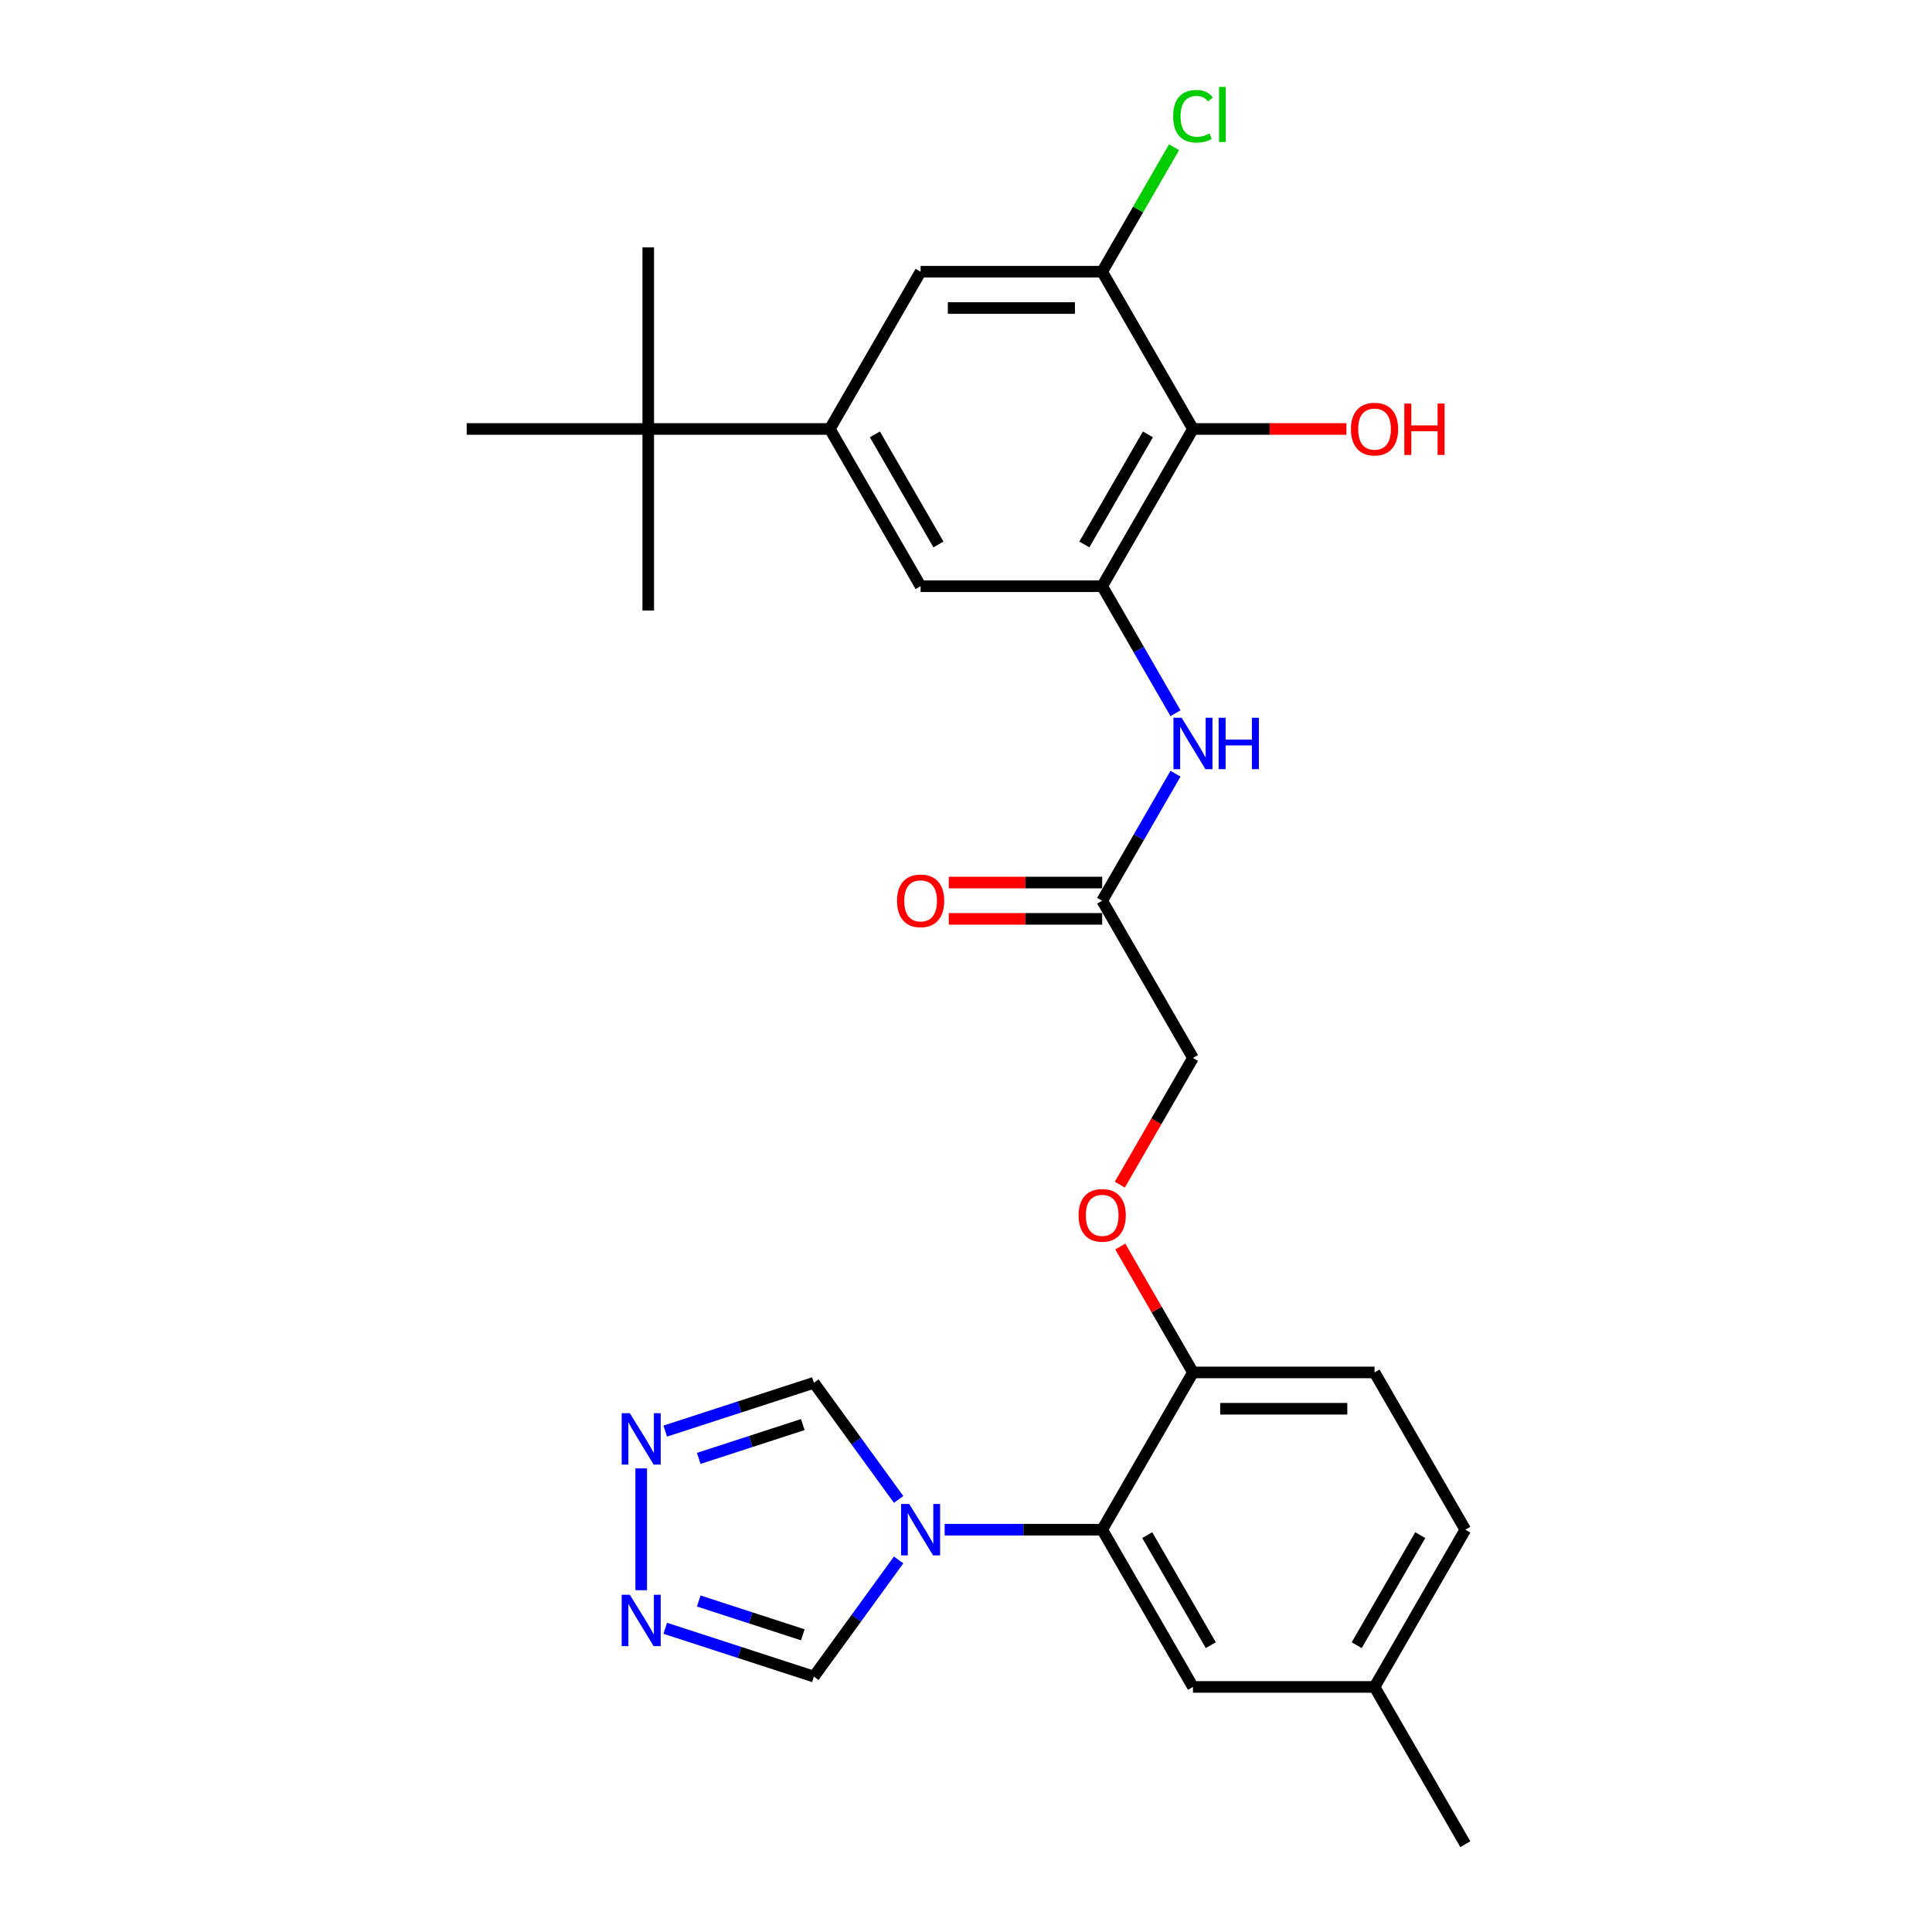 <?xml version='1.0' encoding='iso-8859-1'?>
<svg version='1.1' baseProfile='full'
              xmlns='http://www.w3.org/2000/svg'
                      xmlns:rdkit='http://www.rdkit.org/xml'
                      xmlns:xlink='http://www.w3.org/1999/xlink'
                  xml:space='preserve'
width='1000px' height='1000px' viewBox='0 0 1000 1000'>
<!-- END OF HEADER -->
<rect style='opacity:1.0;fill:#FFFFFF;stroke:none' width='1000' height='1000' x='0' y='0'> </rect>
<path class='bond-2' d='M 488.948,791.765 L 529.717,791.765' style='fill:none;fill-rule:evenodd;stroke:#0000FF;stroke-width:6px;stroke-linecap:butt;stroke-linejoin:miter;stroke-opacity:1' />
<path class='bond-2' d='M 529.717,791.765 L 570.486,791.765' style='fill:none;fill-rule:evenodd;stroke:#000000;stroke-width:6px;stroke-linecap:butt;stroke-linejoin:miter;stroke-opacity:1' />
<path class='bond-9' d='M 465.129,776.107 L 443.196,745.92' style='fill:none;fill-rule:evenodd;stroke:#0000FF;stroke-width:6px;stroke-linecap:butt;stroke-linejoin:miter;stroke-opacity:1' />
<path class='bond-9' d='M 443.196,745.92 L 421.264,715.732' style='fill:none;fill-rule:evenodd;stroke:#000000;stroke-width:6px;stroke-linecap:butt;stroke-linejoin:miter;stroke-opacity:1' />
<path class='bond-10' d='M 465.129,807.422 L 443.196,837.61' style='fill:none;fill-rule:evenodd;stroke:#0000FF;stroke-width:6px;stroke-linecap:butt;stroke-linejoin:miter;stroke-opacity:1' />
<path class='bond-10' d='M 443.196,837.61 L 421.264,867.797' style='fill:none;fill-rule:evenodd;stroke:#000000;stroke-width:6px;stroke-linecap:butt;stroke-linejoin:miter;stroke-opacity:1' />
<path class='bond-0' d='M 570.486,303.423 L 589.462,336.289' style='fill:none;fill-rule:evenodd;stroke:#000000;stroke-width:6px;stroke-linecap:butt;stroke-linejoin:miter;stroke-opacity:1' />
<path class='bond-0' d='M 589.462,336.289 L 608.437,369.156' style='fill:none;fill-rule:evenodd;stroke:#0000FF;stroke-width:6px;stroke-linecap:butt;stroke-linejoin:miter;stroke-opacity:1' />
<path class='bond-1' d='M 570.486,303.423 L 617.477,222.032' style='fill:none;fill-rule:evenodd;stroke:#000000;stroke-width:6px;stroke-linecap:butt;stroke-linejoin:miter;stroke-opacity:1' />
<path class='bond-1' d='M 561.257,281.816 L 594.15,224.843' style='fill:none;fill-rule:evenodd;stroke:#000000;stroke-width:6px;stroke-linecap:butt;stroke-linejoin:miter;stroke-opacity:1' />
<path class='bond-8' d='M 570.486,303.423 L 476.505,303.423' style='fill:none;fill-rule:evenodd;stroke:#000000;stroke-width:6px;stroke-linecap:butt;stroke-linejoin:miter;stroke-opacity:1' />
<path class='bond-6' d='M 617.477,222.032 L 570.486,140.642' style='fill:none;fill-rule:evenodd;stroke:#000000;stroke-width:6px;stroke-linecap:butt;stroke-linejoin:miter;stroke-opacity:1' />
<path class='bond-21' d='M 617.477,222.032 L 657.184,222.032' style='fill:none;fill-rule:evenodd;stroke:#000000;stroke-width:6px;stroke-linecap:butt;stroke-linejoin:miter;stroke-opacity:1' />
<path class='bond-21' d='M 657.184,222.032 L 696.891,222.032' style='fill:none;fill-rule:evenodd;stroke:#FF0000;stroke-width:6px;stroke-linecap:butt;stroke-linejoin:miter;stroke-opacity:1' />
<path class='bond-13' d='M 570.486,791.765 L 617.477,710.374' style='fill:none;fill-rule:evenodd;stroke:#000000;stroke-width:6px;stroke-linecap:butt;stroke-linejoin:miter;stroke-opacity:1' />
<path class='bond-15' d='M 570.486,791.765 L 617.477,873.155' style='fill:none;fill-rule:evenodd;stroke:#000000;stroke-width:6px;stroke-linecap:butt;stroke-linejoin:miter;stroke-opacity:1' />
<path class='bond-15' d='M 593.813,794.575 L 626.706,851.548' style='fill:none;fill-rule:evenodd;stroke:#000000;stroke-width:6px;stroke-linecap:butt;stroke-linejoin:miter;stroke-opacity:1' />
<path class='bond-3' d='M 344.325,842.798 L 382.794,855.298' style='fill:none;fill-rule:evenodd;stroke:#0000FF;stroke-width:6px;stroke-linecap:butt;stroke-linejoin:miter;stroke-opacity:1' />
<path class='bond-3' d='M 382.794,855.298 L 421.264,867.797' style='fill:none;fill-rule:evenodd;stroke:#000000;stroke-width:6px;stroke-linecap:butt;stroke-linejoin:miter;stroke-opacity:1' />
<path class='bond-3' d='M 361.674,828.672 L 388.603,837.422' style='fill:none;fill-rule:evenodd;stroke:#0000FF;stroke-width:6px;stroke-linecap:butt;stroke-linejoin:miter;stroke-opacity:1' />
<path class='bond-3' d='M 388.603,837.422 L 415.531,846.171' style='fill:none;fill-rule:evenodd;stroke:#000000;stroke-width:6px;stroke-linecap:butt;stroke-linejoin:miter;stroke-opacity:1' />
<path class='bond-28' d='M 331.882,823.098 L 331.882,760.04' style='fill:none;fill-rule:evenodd;stroke:#0000FF;stroke-width:6px;stroke-linecap:butt;stroke-linejoin:miter;stroke-opacity:1' />
<path class='bond-4' d='M 344.325,740.731 L 382.794,728.232' style='fill:none;fill-rule:evenodd;stroke:#0000FF;stroke-width:6px;stroke-linecap:butt;stroke-linejoin:miter;stroke-opacity:1' />
<path class='bond-4' d='M 382.794,728.232 L 421.264,715.732' style='fill:none;fill-rule:evenodd;stroke:#000000;stroke-width:6px;stroke-linecap:butt;stroke-linejoin:miter;stroke-opacity:1' />
<path class='bond-4' d='M 361.674,754.857 L 388.603,746.108' style='fill:none;fill-rule:evenodd;stroke:#0000FF;stroke-width:6px;stroke-linecap:butt;stroke-linejoin:miter;stroke-opacity:1' />
<path class='bond-4' d='M 388.603,746.108 L 415.531,737.358' style='fill:none;fill-rule:evenodd;stroke:#000000;stroke-width:6px;stroke-linecap:butt;stroke-linejoin:miter;stroke-opacity:1' />
<path class='bond-5' d='M 429.514,222.032 L 476.505,303.423' style='fill:none;fill-rule:evenodd;stroke:#000000;stroke-width:6px;stroke-linecap:butt;stroke-linejoin:miter;stroke-opacity:1' />
<path class='bond-5' d='M 452.841,224.843 L 485.734,281.816' style='fill:none;fill-rule:evenodd;stroke:#000000;stroke-width:6px;stroke-linecap:butt;stroke-linejoin:miter;stroke-opacity:1' />
<path class='bond-11' d='M 429.514,222.032 L 476.505,140.642' style='fill:none;fill-rule:evenodd;stroke:#000000;stroke-width:6px;stroke-linecap:butt;stroke-linejoin:miter;stroke-opacity:1' />
<path class='bond-14' d='M 429.514,222.032 L 335.532,222.032' style='fill:none;fill-rule:evenodd;stroke:#000000;stroke-width:6px;stroke-linecap:butt;stroke-linejoin:miter;stroke-opacity:1' />
<path class='bond-20' d='M 570.486,140.642 L 589.087,108.424' style='fill:none;fill-rule:evenodd;stroke:#000000;stroke-width:6px;stroke-linecap:butt;stroke-linejoin:miter;stroke-opacity:1' />
<path class='bond-20' d='M 589.087,108.424 L 607.688,76.206' style='fill:none;fill-rule:evenodd;stroke:#00CC00;stroke-width:6px;stroke-linecap:butt;stroke-linejoin:miter;stroke-opacity:1' />
<path class='bond-30' d='M 570.486,140.642 L 476.505,140.642' style='fill:none;fill-rule:evenodd;stroke:#000000;stroke-width:6px;stroke-linecap:butt;stroke-linejoin:miter;stroke-opacity:1' />
<path class='bond-30' d='M 556.389,159.438 L 490.602,159.438' style='fill:none;fill-rule:evenodd;stroke:#000000;stroke-width:6px;stroke-linecap:butt;stroke-linejoin:miter;stroke-opacity:1' />
<path class='bond-7' d='M 608.437,400.47 L 589.462,433.337' style='fill:none;fill-rule:evenodd;stroke:#0000FF;stroke-width:6px;stroke-linecap:butt;stroke-linejoin:miter;stroke-opacity:1' />
<path class='bond-7' d='M 589.462,433.337 L 570.486,466.203' style='fill:none;fill-rule:evenodd;stroke:#000000;stroke-width:6px;stroke-linecap:butt;stroke-linejoin:miter;stroke-opacity:1' />
<path class='bond-12' d='M 570.486,466.203 L 617.477,547.594' style='fill:none;fill-rule:evenodd;stroke:#000000;stroke-width:6px;stroke-linecap:butt;stroke-linejoin:miter;stroke-opacity:1' />
<path class='bond-17' d='M 570.486,456.805 L 530.779,456.805' style='fill:none;fill-rule:evenodd;stroke:#000000;stroke-width:6px;stroke-linecap:butt;stroke-linejoin:miter;stroke-opacity:1' />
<path class='bond-17' d='M 530.779,456.805 L 491.072,456.805' style='fill:none;fill-rule:evenodd;stroke:#FF0000;stroke-width:6px;stroke-linecap:butt;stroke-linejoin:miter;stroke-opacity:1' />
<path class='bond-17' d='M 570.486,475.601 L 530.779,475.601' style='fill:none;fill-rule:evenodd;stroke:#000000;stroke-width:6px;stroke-linecap:butt;stroke-linejoin:miter;stroke-opacity:1' />
<path class='bond-17' d='M 530.779,475.601 L 491.072,475.601' style='fill:none;fill-rule:evenodd;stroke:#FF0000;stroke-width:6px;stroke-linecap:butt;stroke-linejoin:miter;stroke-opacity:1' />
<path class='bond-16' d='M 617.477,710.374 L 598.664,677.79' style='fill:none;fill-rule:evenodd;stroke:#000000;stroke-width:6px;stroke-linecap:butt;stroke-linejoin:miter;stroke-opacity:1' />
<path class='bond-16' d='M 598.664,677.79 L 579.851,645.205' style='fill:none;fill-rule:evenodd;stroke:#FF0000;stroke-width:6px;stroke-linecap:butt;stroke-linejoin:miter;stroke-opacity:1' />
<path class='bond-18' d='M 617.477,710.374 L 711.458,710.374' style='fill:none;fill-rule:evenodd;stroke:#000000;stroke-width:6px;stroke-linecap:butt;stroke-linejoin:miter;stroke-opacity:1' />
<path class='bond-18' d='M 631.574,729.171 L 697.361,729.171' style='fill:none;fill-rule:evenodd;stroke:#000000;stroke-width:6px;stroke-linecap:butt;stroke-linejoin:miter;stroke-opacity:1' />
<path class='bond-24' d='M 335.532,222.032 L 335.532,128.051' style='fill:none;fill-rule:evenodd;stroke:#000000;stroke-width:6px;stroke-linecap:butt;stroke-linejoin:miter;stroke-opacity:1' />
<path class='bond-25' d='M 335.532,222.032 L 335.532,316.014' style='fill:none;fill-rule:evenodd;stroke:#000000;stroke-width:6px;stroke-linecap:butt;stroke-linejoin:miter;stroke-opacity:1' />
<path class='bond-26' d='M 335.532,222.032 L 241.551,222.032' style='fill:none;fill-rule:evenodd;stroke:#000000;stroke-width:6px;stroke-linecap:butt;stroke-linejoin:miter;stroke-opacity:1' />
<path class='bond-22' d='M 617.477,873.155 L 711.458,873.155' style='fill:none;fill-rule:evenodd;stroke:#000000;stroke-width:6px;stroke-linecap:butt;stroke-linejoin:miter;stroke-opacity:1' />
<path class='bond-19' d='M 579.613,613.176 L 598.545,580.385' style='fill:none;fill-rule:evenodd;stroke:#FF0000;stroke-width:6px;stroke-linecap:butt;stroke-linejoin:miter;stroke-opacity:1' />
<path class='bond-19' d='M 598.545,580.385 L 617.477,547.594' style='fill:none;fill-rule:evenodd;stroke:#000000;stroke-width:6px;stroke-linecap:butt;stroke-linejoin:miter;stroke-opacity:1' />
<path class='bond-29' d='M 711.458,710.374 L 758.449,791.765' style='fill:none;fill-rule:evenodd;stroke:#000000;stroke-width:6px;stroke-linecap:butt;stroke-linejoin:miter;stroke-opacity:1' />
<path class='bond-23' d='M 711.458,873.155 L 758.449,791.765' style='fill:none;fill-rule:evenodd;stroke:#000000;stroke-width:6px;stroke-linecap:butt;stroke-linejoin:miter;stroke-opacity:1' />
<path class='bond-23' d='M 702.229,851.548 L 735.122,794.575' style='fill:none;fill-rule:evenodd;stroke:#000000;stroke-width:6px;stroke-linecap:butt;stroke-linejoin:miter;stroke-opacity:1' />
<path class='bond-27' d='M 711.458,873.155 L 758.449,954.545' style='fill:none;fill-rule:evenodd;stroke:#000000;stroke-width:6px;stroke-linecap:butt;stroke-linejoin:miter;stroke-opacity:1' />
<path  class='atom-0' d='M 470.621 778.457
L 479.343 792.554
Q 480.207 793.945, 481.598 796.464
Q 482.989 798.982, 483.065 799.133
L 483.065 778.457
L 486.598 778.457
L 486.598 805.073
L 482.952 805.073
L 473.591 789.66
Q 472.501 787.855, 471.336 785.787
Q 470.208 783.72, 469.87 783.081
L 469.87 805.073
L 466.411 805.073
L 466.411 778.457
L 470.621 778.457
' fill='#0000FF'/>
<path  class='atom-4' d='M 325.999 825.448
L 334.72 839.545
Q 335.585 840.936, 336.976 843.455
Q 338.367 845.973, 338.442 846.124
L 338.442 825.448
L 341.976 825.448
L 341.976 852.063
L 338.329 852.063
L 328.969 836.65
Q 327.878 834.846, 326.713 832.778
Q 325.585 830.711, 325.247 830.072
L 325.247 852.063
L 321.788 852.063
L 321.788 825.448
L 325.999 825.448
' fill='#0000FF'/>
<path  class='atom-5' d='M 325.999 731.466
L 334.72 745.563
Q 335.585 746.954, 336.976 749.473
Q 338.367 751.992, 338.442 752.142
L 338.442 731.466
L 341.976 731.466
L 341.976 758.082
L 338.329 758.082
L 328.969 742.669
Q 327.878 740.864, 326.713 738.797
Q 325.585 736.729, 325.247 736.09
L 325.247 758.082
L 321.788 758.082
L 321.788 731.466
L 325.999 731.466
' fill='#0000FF'/>
<path  class='atom-8' d='M 611.594 371.505
L 620.315 385.602
Q 621.18 386.993, 622.571 389.512
Q 623.962 392.031, 624.037 392.181
L 624.037 371.505
L 627.57 371.505
L 627.57 398.121
L 623.924 398.121
L 614.563 382.708
Q 613.473 380.903, 612.308 378.836
Q 611.18 376.768, 610.842 376.129
L 610.842 398.121
L 607.383 398.121
L 607.383 371.505
L 611.594 371.505
' fill='#0000FF'/>
<path  class='atom-8' d='M 630.766 371.505
L 634.375 371.505
L 634.375 382.82
L 647.983 382.82
L 647.983 371.505
L 651.592 371.505
L 651.592 398.121
L 647.983 398.121
L 647.983 385.828
L 634.375 385.828
L 634.375 398.121
L 630.766 398.121
L 630.766 371.505
' fill='#0000FF'/>
<path  class='atom-17' d='M 558.269 629.059
Q 558.269 622.668, 561.426 619.097
Q 564.584 615.526, 570.486 615.526
Q 576.388 615.526, 579.546 619.097
Q 582.704 622.668, 582.704 629.059
Q 582.704 635.525, 579.508 639.209
Q 576.313 642.856, 570.486 642.856
Q 564.622 642.856, 561.426 639.209
Q 558.269 635.563, 558.269 629.059
M 570.486 639.848
Q 574.546 639.848, 576.726 637.142
Q 578.944 634.397, 578.944 629.059
Q 578.944 623.834, 576.726 621.202
Q 574.546 618.533, 570.486 618.533
Q 566.426 618.533, 564.208 621.165
Q 562.028 623.796, 562.028 629.059
Q 562.028 634.435, 564.208 637.142
Q 566.426 639.848, 570.486 639.848
' fill='#FF0000'/>
<path  class='atom-18' d='M 464.287 466.278
Q 464.287 459.888, 467.445 456.316
Q 470.603 452.745, 476.505 452.745
Q 482.407 452.745, 485.564 456.316
Q 488.722 459.888, 488.722 466.278
Q 488.722 472.744, 485.527 476.428
Q 482.331 480.075, 476.505 480.075
Q 470.64 480.075, 467.445 476.428
Q 464.287 472.782, 464.287 466.278
M 476.505 477.068
Q 480.565 477.068, 482.745 474.361
Q 484.963 471.617, 484.963 466.278
Q 484.963 461.053, 482.745 458.422
Q 480.565 455.753, 476.505 455.753
Q 472.445 455.753, 470.227 458.384
Q 468.046 461.015, 468.046 466.278
Q 468.046 471.654, 470.227 474.361
Q 472.445 477.068, 476.505 477.068
' fill='#FF0000'/>
<path  class='atom-21' d='M 607.214 60.172
Q 607.214 53.556, 610.297 50.098
Q 613.417 46.602, 619.319 46.602
Q 624.807 46.602, 627.74 50.474
L 625.259 52.504
Q 623.116 49.684, 619.319 49.684
Q 615.297 49.684, 613.154 52.391
Q 611.049 55.06, 611.049 60.172
Q 611.049 65.435, 613.229 68.142
Q 615.447 70.849, 619.732 70.849
Q 622.665 70.849, 626.086 69.082
L 627.138 71.901
Q 625.747 72.803, 623.642 73.33
Q 621.537 73.856, 619.206 73.856
Q 613.417 73.856, 610.297 70.322
Q 607.214 66.789, 607.214 60.172
' fill='#00CC00'/>
<path  class='atom-21' d='M 630.973 44.985
L 634.431 44.985
L 634.431 73.518
L 630.973 73.518
L 630.973 44.985
' fill='#00CC00'/>
<path  class='atom-22' d='M 699.241 222.107
Q 699.241 215.717, 702.399 212.145
Q 705.556 208.574, 711.458 208.574
Q 717.36 208.574, 720.518 212.145
Q 723.676 215.717, 723.676 222.107
Q 723.676 228.573, 720.481 232.257
Q 717.285 235.904, 711.458 235.904
Q 705.594 235.904, 702.399 232.257
Q 699.241 228.611, 699.241 222.107
M 711.458 232.896
Q 715.518 232.896, 717.699 230.19
Q 719.917 227.445, 719.917 222.107
Q 719.917 216.882, 717.699 214.25
Q 715.518 211.581, 711.458 211.581
Q 707.398 211.581, 705.18 214.213
Q 703 216.844, 703 222.107
Q 703 227.483, 705.18 230.19
Q 707.398 232.896, 711.458 232.896
' fill='#FF0000'/>
<path  class='atom-22' d='M 726.871 208.875
L 730.48 208.875
L 730.48 220.19
L 744.089 220.19
L 744.089 208.875
L 747.698 208.875
L 747.698 235.49
L 744.089 235.49
L 744.089 223.198
L 730.48 223.198
L 730.48 235.49
L 726.871 235.49
L 726.871 208.875
' fill='#FF0000'/>
</svg>
